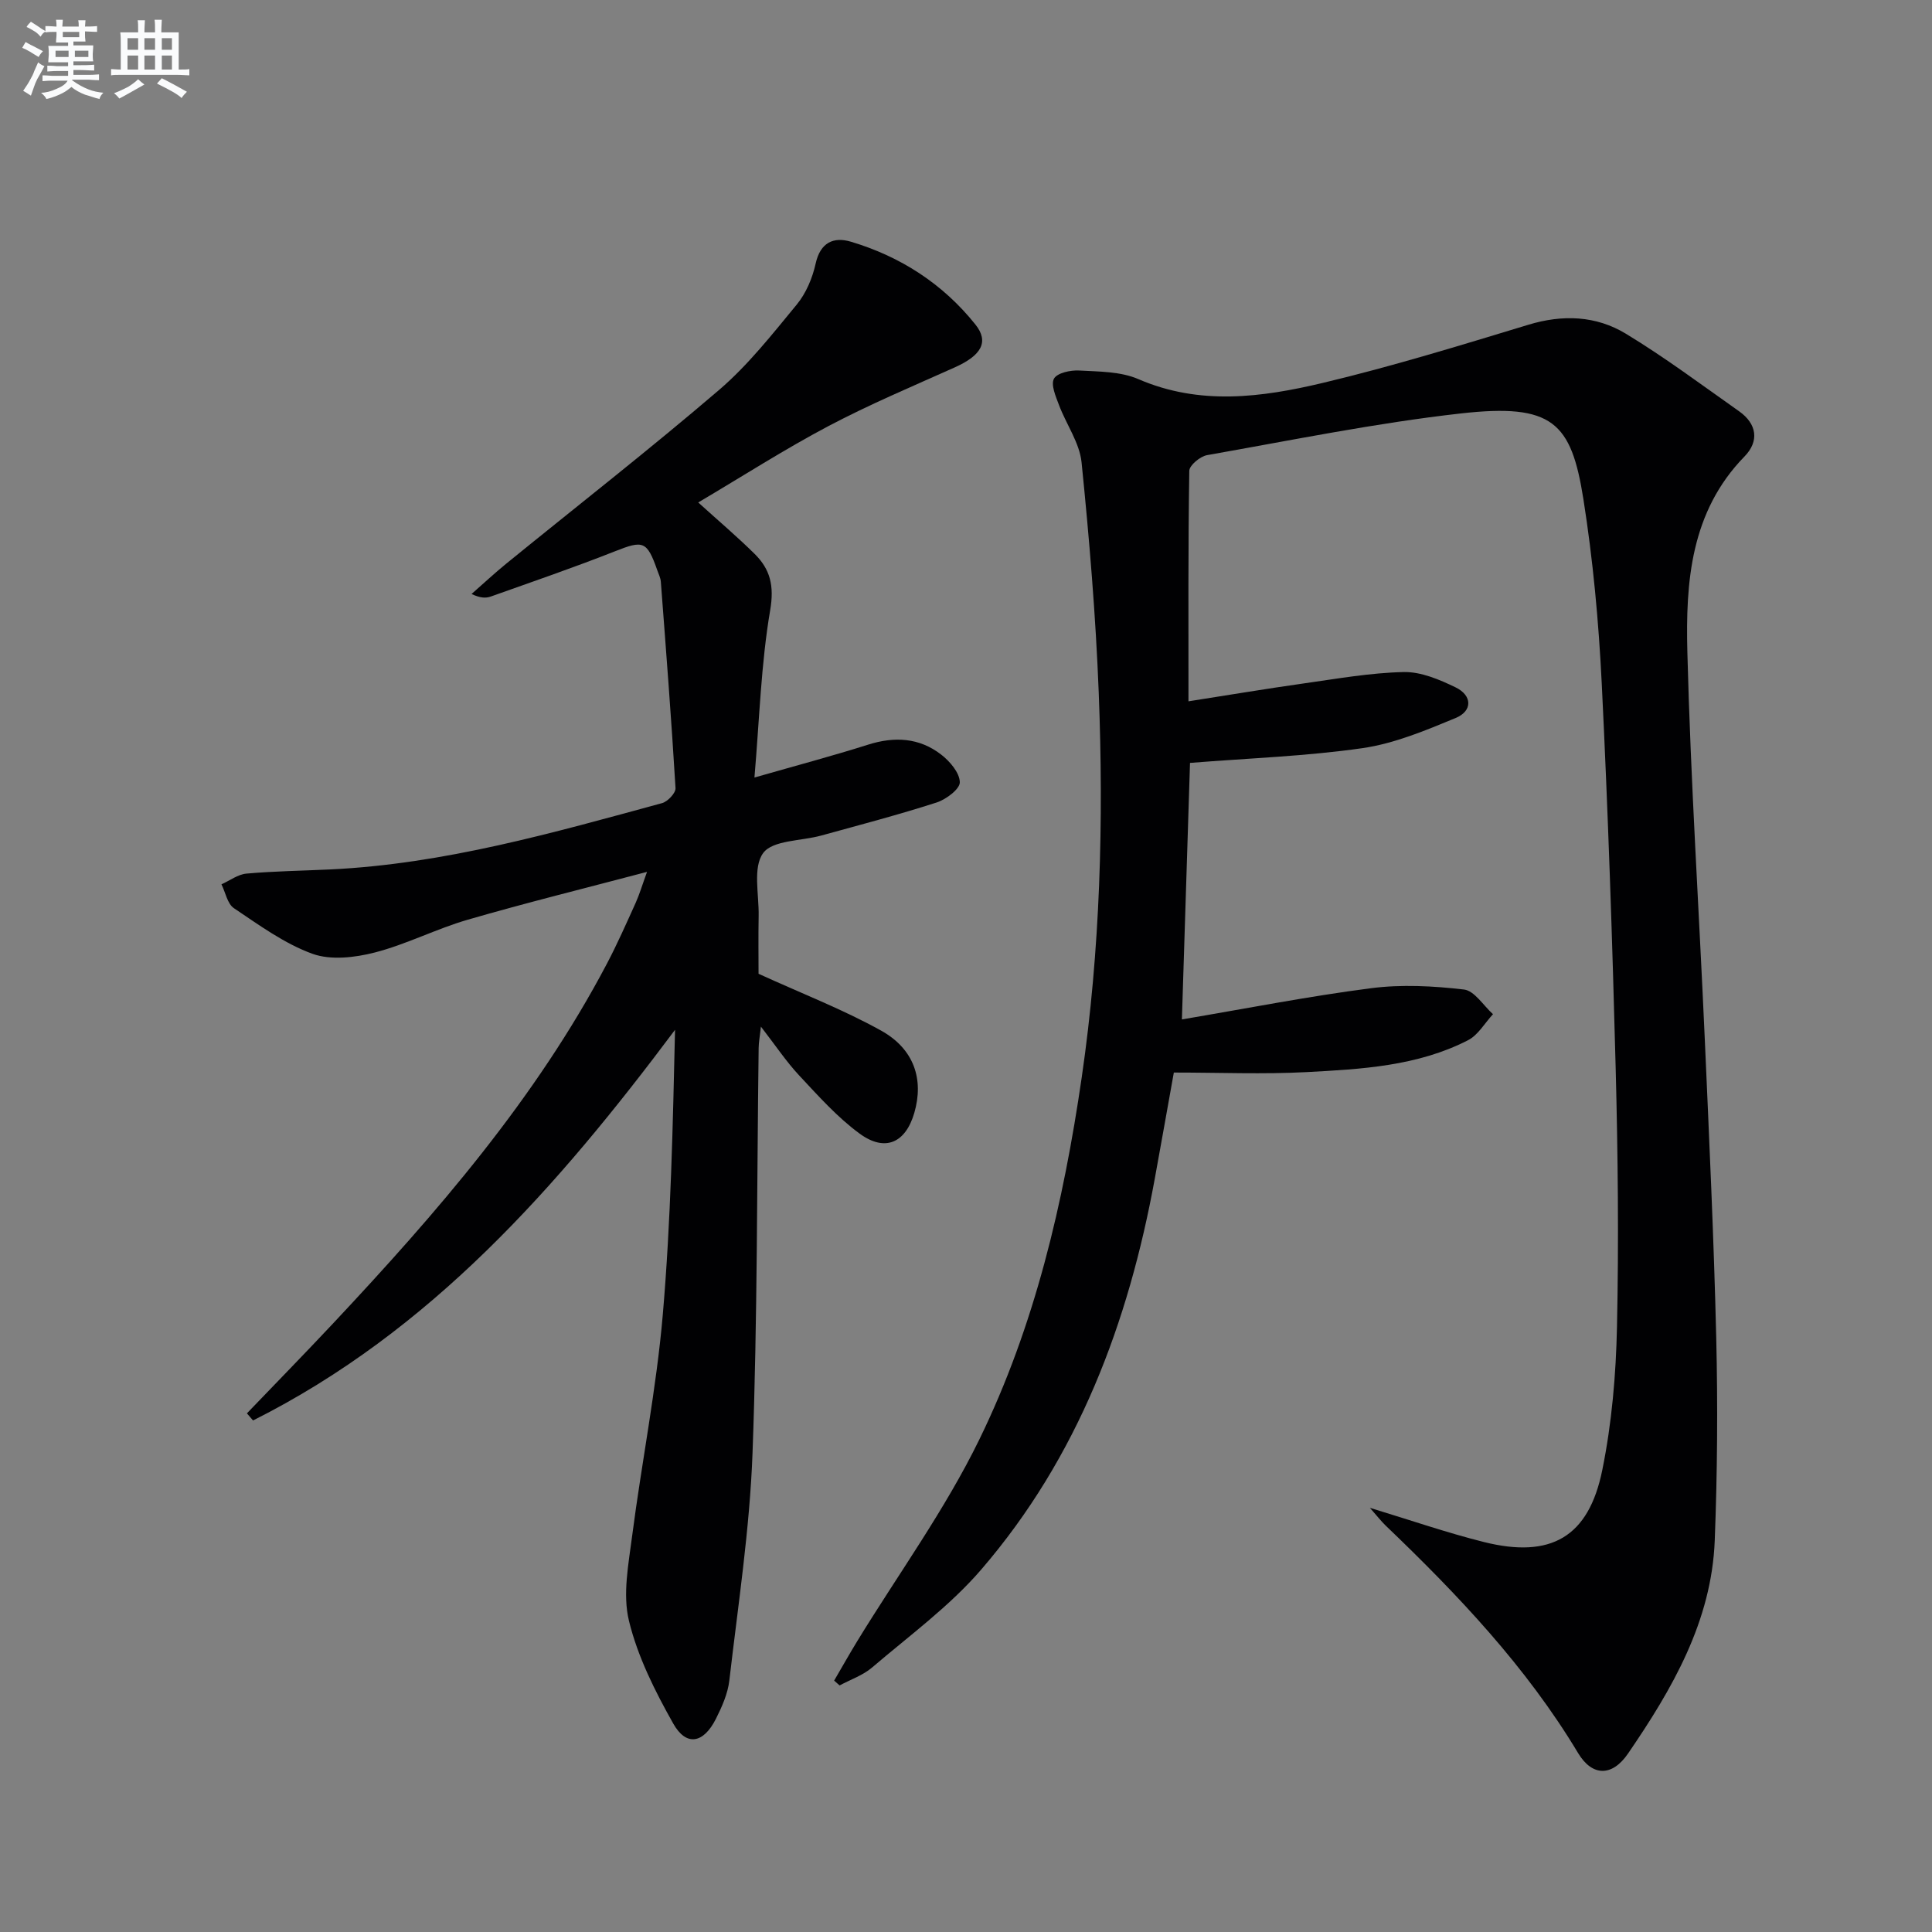 <svg enable-background="new 0 0 400 400" viewBox="0 0 400 400" xmlns="http://www.w3.org/2000/svg"><rect x="0" y="0" width="400" height="400" fill="#808080" stroke="none"/><path d="m283.62 312.18c8.44 2.56 15.94 5.16 23.61 7.08 13.85 3.46 21.69-.99 24.51-14.92 1.97-9.7 2.83-19.73 3.04-29.64.38-17.81.19-35.65-.27-53.47-.69-26.6-1.58-53.21-2.89-79.79-.63-12.75-1.81-25.53-3.8-38.13-2.51-15.85-6.36-19.85-25.38-17.71-17.61 1.98-35.04 5.55-52.52 8.63-1.43.25-3.68 2.11-3.69 3.26-.25 15.63-.17 31.26-.17 47.71 8.27-1.29 16.04-2.6 23.84-3.7 6.89-.97 13.81-2.21 20.74-2.36 3.58-.07 7.4 1.56 10.74 3.18 3.44 1.67 3.53 4.87.01 6.33-6.23 2.58-12.67 5.28-19.26 6.24-11.64 1.68-23.46 2.08-35.75 3.06-.54 17.18-1.1 34.82-1.68 53.11 13.37-2.26 26.2-4.79 39.15-6.46 6.32-.82 12.9-.47 19.25.27 2.17.25 4.02 3.32 6.01 5.11-1.71 1.83-3.08 4.32-5.18 5.39-10.47 5.37-22.04 5.99-33.46 6.6-8.93.47-17.91.09-27.44.09-1.25 6.96-2.57 14.43-3.93 21.89-5.45 29.9-15.89 57.72-35.94 81-6.55 7.61-14.89 13.69-22.58 20.27-1.91 1.64-4.48 2.51-6.75 3.73-.38-.33-.75-.67-1.13-1 1.6-2.73 3.14-5.48 4.79-8.18 8.49-13.87 18.16-27.17 25.26-41.72 11.51-23.57 17.43-49.04 21.21-74.99 3.85-26.44 4.56-53.03 3.52-79.66-.62-15.91-1.95-31.81-3.55-47.65-.41-4.08-3.18-7.9-4.68-11.9-.67-1.78-1.73-4.21-1.03-5.46.67-1.19 3.42-1.78 5.21-1.68 4.12.23 8.58.19 12.25 1.78 12.73 5.51 25.55 3.79 38.18.79 14.33-3.41 28.45-7.76 42.56-12.04 7.14-2.17 14.03-1.89 20.21 1.86 8.08 4.9 15.69 10.59 23.43 16.05 3.7 2.61 4.21 6.2 1.11 9.37-11.16 11.44-12.19 26-11.82 40.48.68 26.75 2.43 53.47 3.61 80.21.91 20.6 1.88 41.21 2.37 61.83.33 13.94.23 27.92-.31 41.86-.64 16.76-8.8 30.78-17.95 44.15-3.38 4.93-7.49 4.66-10.34-.09-10.74-17.89-24.92-32.82-39.87-47.13-.95-.93-1.77-1.99-3.24-3.65z" fill="#010103"/><path d="m51.12 292.62c5.96-6.21 11.98-12.37 17.87-18.65 21.44-22.87 41.93-46.47 56.66-74.44 2.16-4.11 4.04-8.37 5.96-12.61.79-1.76 1.34-3.63 2.35-6.41-12.89 3.41-25.08 6.41-37.13 9.91-6.52 1.89-12.67 5.09-19.22 6.78-4.12 1.06-9.12 1.65-12.93.27-5.81-2.11-11.04-5.95-16.25-9.44-1.36-.91-1.74-3.26-2.58-4.94 1.72-.77 3.4-2.06 5.17-2.22 5.75-.51 11.54-.59 17.31-.86 23.6-1.12 46.14-7.58 68.74-13.73 1.17-.32 2.85-2.1 2.79-3.11-.85-14.25-1.96-28.48-3.04-42.71-.06-.81-.45-1.6-.73-2.38-2.15-6.12-2.93-6.25-8.77-3.94-8.47 3.35-17.1 6.3-25.69 9.36-1.03.37-2.2.34-4-.52 2.39-2.1 4.72-4.27 7.18-6.28 14.71-11.97 29.67-23.64 44.07-35.97 6.01-5.15 11.02-11.54 16.09-17.69 1.92-2.33 3.24-5.48 3.9-8.46.97-4.4 3.73-5.6 7.29-4.54 10.29 3.07 19.06 8.73 25.79 17.15 2.88 3.6 1.22 6.41-4.27 8.87-8.77 3.93-17.66 7.67-26.15 12.15-9.08 4.8-17.76 10.37-26.97 15.82 4.21 3.81 8.09 7.1 11.7 10.67 3.21 3.18 4.06 6.59 3.2 11.62-1.89 11.06-2.21 22.4-3.26 34.66 8.72-2.5 16.19-4.48 23.54-6.81 5.47-1.73 10.6-1.44 15.12 2.06 1.8 1.39 3.82 3.76 3.86 5.72.03 1.41-2.85 3.57-4.81 4.2-7.88 2.54-15.9 4.64-23.88 6.84-4.15 1.15-10.04.93-12.02 3.62-2.19 2.97-.85 8.58-.94 13.04-.08 4.32-.02 8.64-.02 11.96 8.92 4.08 17.46 7.37 25.38 11.77 6.88 3.83 8.86 10.15 6.87 17.02-1.8 6.2-6.02 8.17-11.3 4.32-4.64-3.39-8.57-7.82-12.53-12.05-2.7-2.89-4.92-6.24-7.93-10.12-.22 2.04-.46 3.24-.47 4.44-.37 27.97-.24 55.97-1.27 83.92-.58 15.72-2.99 31.37-4.8 47.03-.32 2.72-1.53 5.44-2.78 7.93-2.58 5.11-6.14 5.76-8.83.98-3.79-6.72-7.37-13.86-9.17-21.27-1.34-5.5-.09-11.76.66-17.6 1.98-15.27 5.02-30.43 6.34-45.75 1.68-19.53 2.08-39.16 2.54-59.02-24.27 32.44-50.57 62.41-87.37 80.88-.42-.5-.84-.98-1.27-1.47z" fill="#010103"/><g fill="#fafbfc"><path d="m6.8 9.5c.6.3 1.3.7 2.1 1.1-.4.4-.7.8-.9 1.2-.7-.4-1.3-.8-1.8-1.1s-1.1-.6-1.6-.8c.2-.4.5-.8.7-1.2.4.2.8.5 1.5.8zm.9 6.9c-.3.6-.5 1.1-.7 1.7s-.4 1.1-.6 1.7c-.6-.4-1.1-.7-1.6-1 .7-1 1.2-1.8 1.5-2.4.3-.5.6-1.1.8-1.7.3-.6.5-1.2.8-1.8.3.3.8.6 1.3.8-.7 1.3-1.2 2.2-1.5 2.7zm.1-11c.4.3 1 .7 1.7 1.1-.5.2-.8.6-1.1 1.1-.5-.6-1-1-1.4-1.2s-.9-.6-1.5-.8c.2-.4.5-.7.9-1.1.5.3.9.6 1.4.9zm10.5 13.1c1 .4 2 .6 3.1.7-.4.4-.7.8-.8 1.3-.9-.2-1.9-.6-3-.9-1-.4-2-.9-2.8-1.6-.5.4-1.1.9-1.9 1.3s-1.9.9-3.3 1.2c-.1-.3-.5-.8-1.1-1.3 1 0 2.1-.3 3.2-.8 1.2-.5 1.9-1 2.3-1.7h-3.2c-.4 0-1 0-2 .1v-1.2c1 0 1.7.1 2 .1h3.3v-1h-2.3c-.2 0-.9 0-2 .1v-1.2c1.2 0 1.9.1 2 .1h2.3v-.8h-4.1c0-.7.1-1.2.1-1.6 0-.5 0-1.1-.1-1.8h4.1v-.7h-2.5c0-.6.1-1.1.1-1.6v-.6h-.5c-.4 0-1 0-1.8.1v-1.3c1.2 0 1.9.1 2.1.1h.2c0-.3 0-.8-.1-1.4h1.4c0 .6-.1 1-.1 1.4h3.4c0-.4 0-.8-.1-1.3h1.5c0 .4-.1.9-.1 1.3.7 0 1.5 0 2.5-.1v1.2c-1 0-1.8-.1-2.5-.1v.6c0 .3 0 .8.1 1.5h-2.5v.8h4.1c0 .8-.1 1.3-.1 1.8s0 1 .1 1.5h-4.1v.8h1.4c.8 0 1.8 0 2.9-.1v1.2c-1 0-1.9-.1-2.8-.1h-1.5v1h3.2c.3 0 1 0 2.1-.1v1.2c-1.1 0-1.8-.1-2.1-.1h-3.4l-.1.1c1.4 1 2.4 1.5 3.4 1.9zm-4.1-6.7v-1.3h-2.7v1.3zm2.2-4.1v-1.1h-3.4v1.1zm1.9 4.1v-1.3h-2.8v1.3z"/><path d="m37 6.7v2.3 5.4c1 0 1.8 0 2.2-.1v1.3c-.6 0-1.5-.1-2.5-.1h-11.9c-.7 0-1.3 0-1.8.1v-1.3c.5 0 1.1.1 2 .1v-5.2c0-1 0-1.8-.1-2.5h3.7c0-1.3 0-2.1-.1-2.5h1.5c0 .4-.1 1.3-.1 2.5h2.2c0-1.2 0-2.1-.1-2.6h1.5c0 .4-.1 1.3-.1 2.6zm-12.3 13.7c-.3-.4-.7-.8-1.1-1.1 1.1-.4 2.1-.9 2.9-1.3.8-.5 1.5-1 2.1-1.6.4.4.9.8 1.3 1.1-2.5 1.4-4.2 2.4-5.2 2.9zm3.9-10.1v-2.4h-2.2v2.4zm0 4.1v-2.9h-2.2v2.9zm3.5-4.1v-2.4h-2.2v2.4zm0 4.1v-2.9h-2.2v2.9zm.4 2.9 1-1.1c.6.3 1.4.7 2.5 1.3s2 1.1 2.7 1.5c-.4.4-.8.8-1.1 1.3-.8-.8-2.5-1.7-5.1-3zm3.1-7v-2.4h-2.1v2.4zm0 4.1v-2.9h-2.1v2.9z"/></g></svg>
